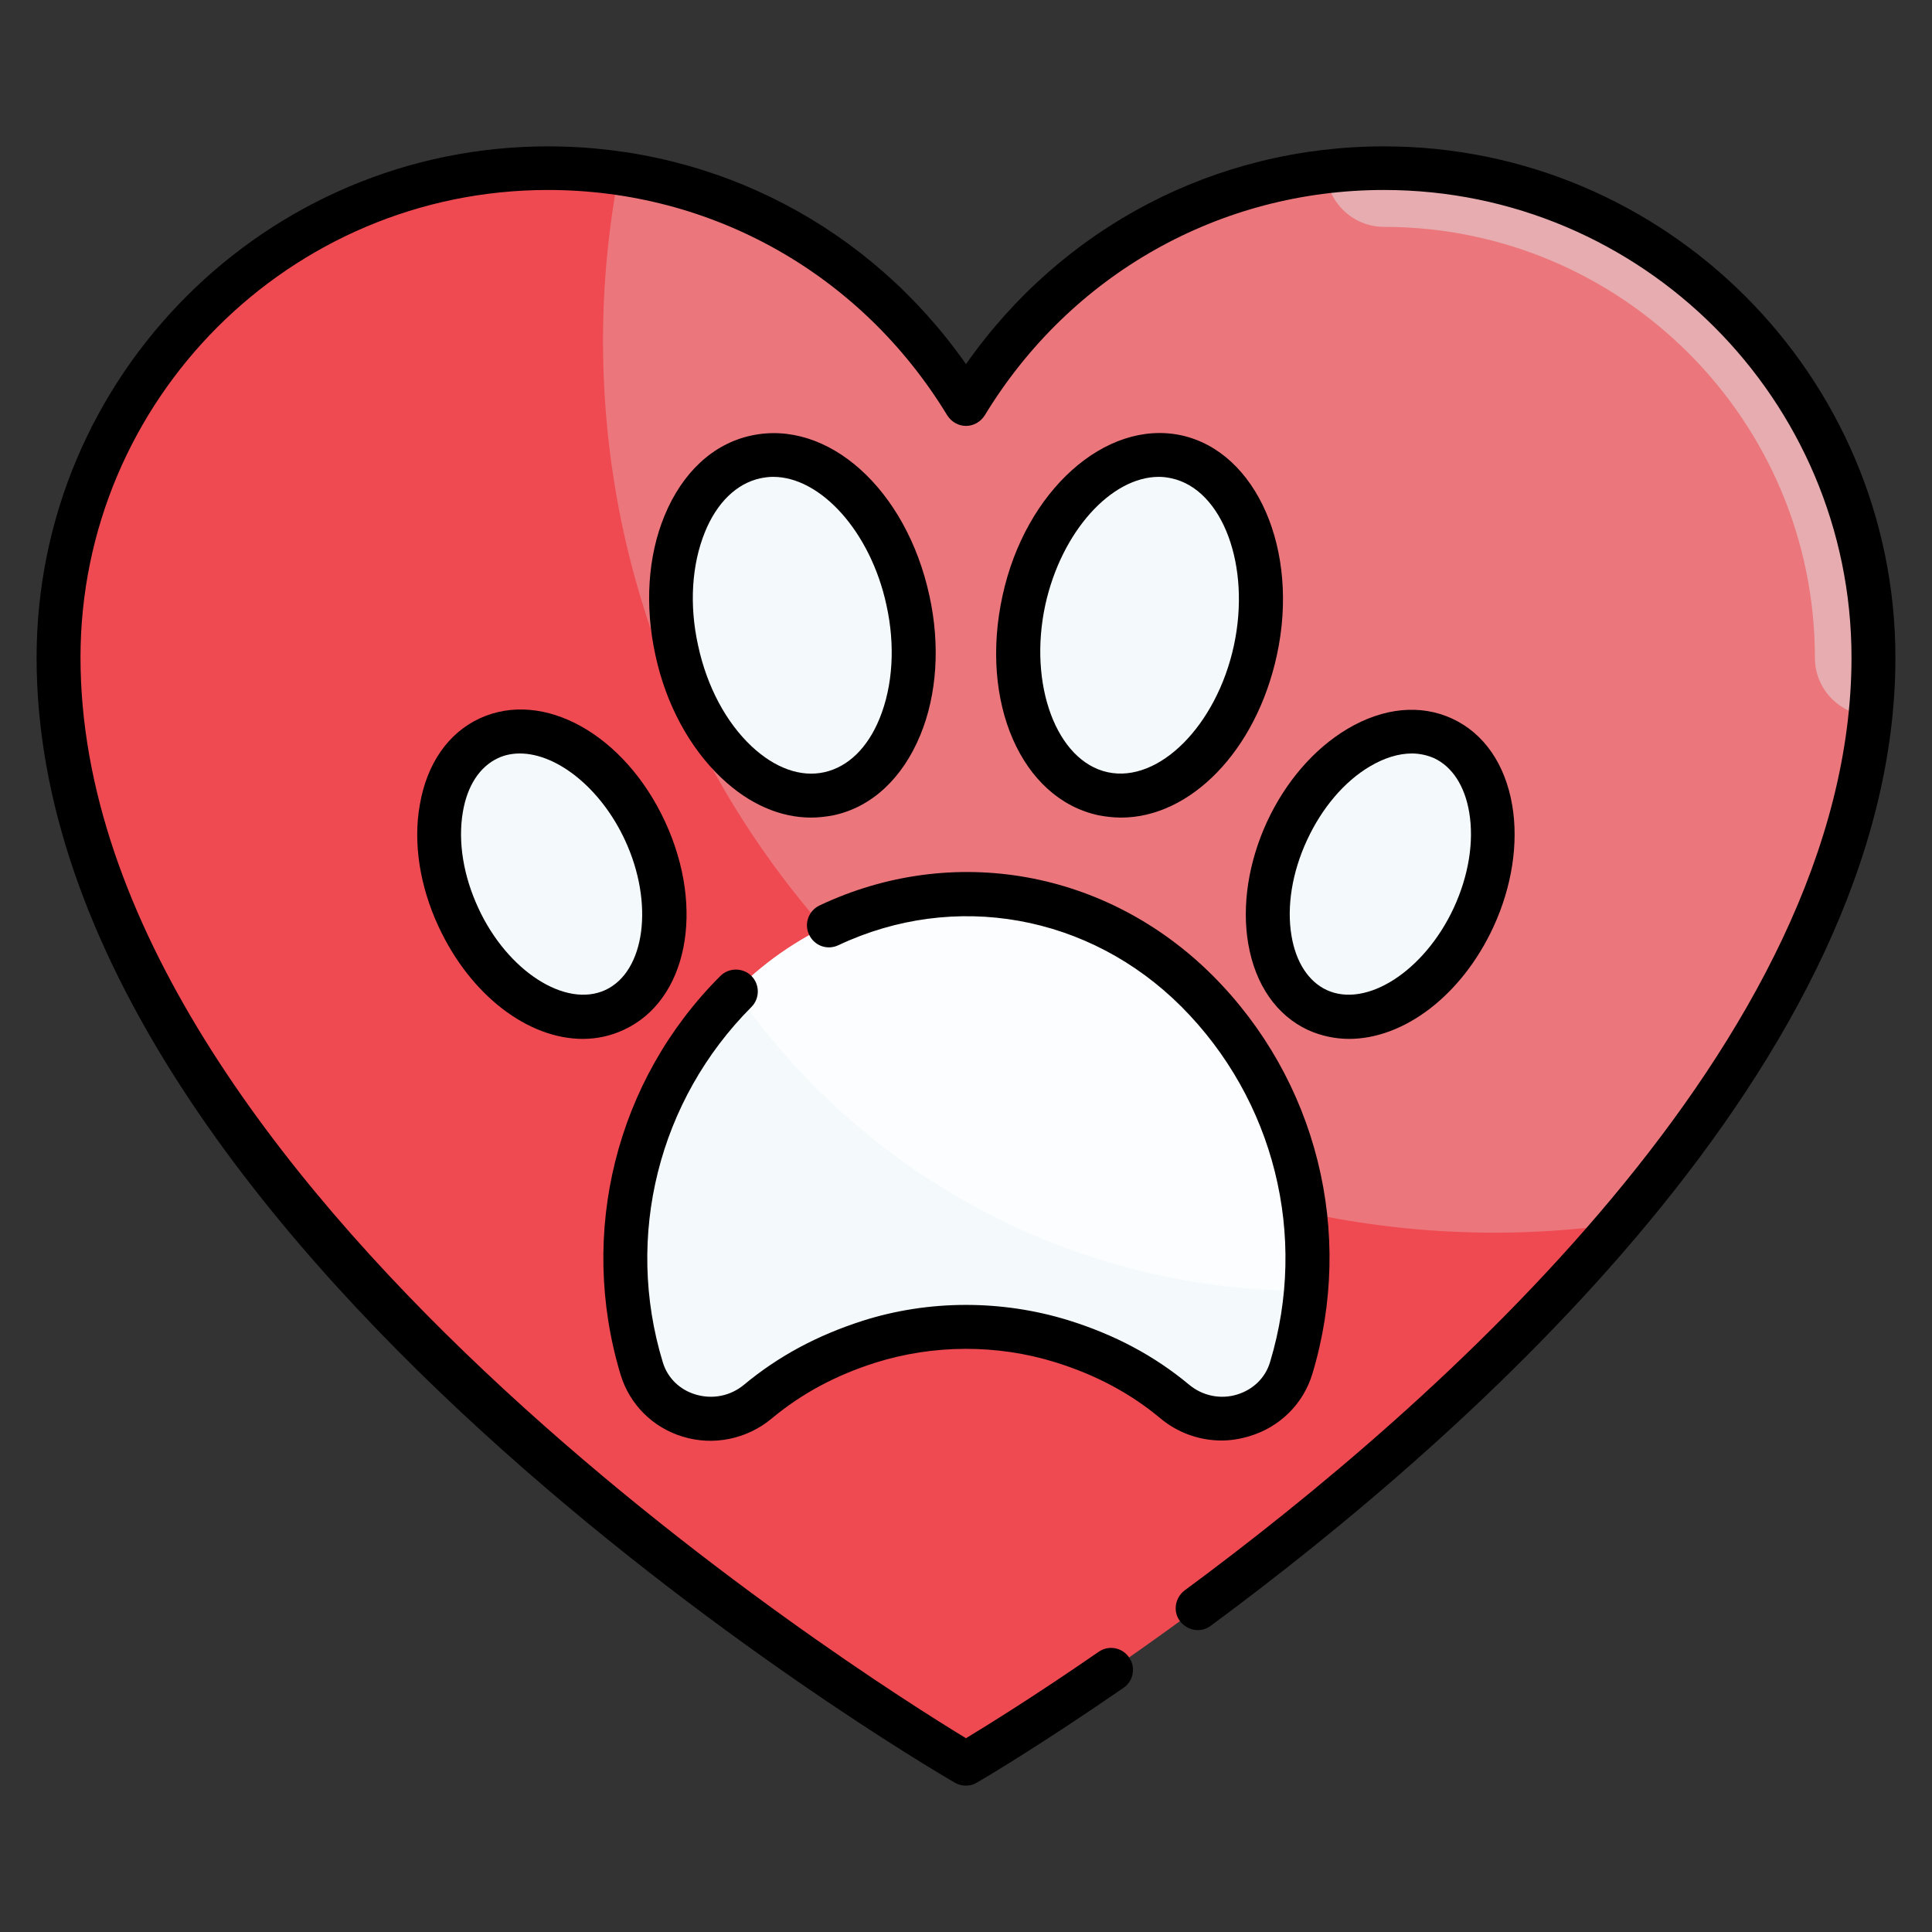 <svg id="Layer_1" enable-background="new 0 0 66 66" height="512" viewBox="0 0 66 66" width="512" xmlns="http://www.w3.org/2000/svg"><rect x="0" y="0" width="66" height="66" fill="#333333" stroke="none"/><g><g><g><g><path d="m33 60.25s-31-18.03-31-37.79c0-9.23 7.48-16.71 16.72-16.71 6.06 0 11.35 3.23 14.28 8.06 2.93-4.83 8.22-8.06 14.28-8.06 9.24 0 16.72 7.48 16.72 16.72 0 19.76-31 37.78-31 37.78z" fill="#ef4a51"/></g></g><g opacity=".3"><path d="m47.28 5.75c-6.06 0-11.35 3.23-14.28 8.06-2.53-4.17-6.83-7.15-11.86-7.88-.35 1.85-.54 3.75-.54 5.7 0 16.83 13.65 30.48 30.48 30.48 1.44 0 2.86-.11 4.25-.3 4.9-5.78 8.67-12.46 8.67-19.34 0-9.24-7.48-16.72-16.72-16.72z" fill="#e2e2e2"/></g><g><path d="m40.87 33.85c-4.4-4.4-11.34-4.4-15.74 0-3.49 3.49-4.56 8.47-3.22 12.88.51 1.69 2.61 2.27 3.97 1.14 1.02-.85 2.26-1.56 3.8-2.05 2.12-.67 4.44-.68 6.57-.02 1.58.49 2.84 1.21 3.88 2.07 1.35 1.13 3.45.54 3.96-1.14 1.34-4.41.27-9.39-3.22-12.88z" fill="#f4f9fb"/></g><g><g><g><ellipse cx="38.94" cy="21.36" fill="#f4f9fb" rx="5.89" ry="4.04" transform="matrix(.213 -.977 .977 .213 9.787 54.869)"/></g><g><ellipse cx="47.16" cy="29.86" fill="#f4f9fb" rx="5.11" ry="3.51" transform="matrix(.42 -.908 .908 .42 .249 60.114)"/></g></g><g><g><ellipse cx="27.07" cy="21.36" fill="#f4f9fb" rx="4.04" ry="5.89" transform="matrix(.977 -.213 .213 .977 -3.921 6.239)"/></g><g><ellipse cx="18.84" cy="29.86" fill="#f4f9fb" rx="3.51" ry="5.11" transform="matrix(.908 -.42 .42 .908 -10.8 10.677)"/></g></g></g><g opacity=".75"><path d="m25.13 33.85s-.01.01-.01.01c4.27 6.17 11.38 10.22 19.45 10.24.32-3.67-.89-7.45-3.7-10.25-4.4-4.39-11.34-4.39-15.74 0z" fill="#fff"/></g><g opacity=".5"><path d="m47.28 5.75c-.67 0-1.34.05-1.99.12.07 1.05.93 1.88 1.99 1.88 8.12 0 14.72 6.6 14.72 14.72 0 1.07.84 1.93 1.89 1.99.07-.66.11-1.32.11-1.99 0-9.24-7.48-16.72-16.72-16.72z" fill="#e2e2e2"/></g></g><g><g><path d="m41.73 49.21c-.75 0-1.49-.26-2.08-.75-1.04-.87-2.23-1.5-3.62-1.93-1.98-.61-4.15-.6-6.12.02-1.36.43-2.53 1.06-3.55 1.91-.84.7-1.98.94-3.03.62-1.03-.31-1.82-1.1-2.13-2.12-1.46-4.84-.16-10.06 3.41-13.62.29-.29.77-.29 1.06 0s.29.77 0 1.06c-3.17 3.18-4.34 7.82-3.03 12.13.16.54.58.95 1.13 1.11.57.17 1.18.05 1.64-.33 1.18-.98 2.5-1.69 4.06-2.19 2.26-.72 4.75-.72 7.02-.02 1.58.49 2.94 1.21 4.14 2.21.46.38 1.07.5 1.63.33.55-.17.97-.57 1.13-1.12 1.3-4.31.14-8.95-3.03-12.13-3.15-3.15-7.75-3.97-11.72-2.1-.38.18-.82.02-1-.36-.18-.37-.02-.82.36-1 4.55-2.15 9.81-1.21 13.42 2.39 3.57 3.57 4.87 8.79 3.41 13.62-.31 1.02-1.11 1.81-2.14 2.12-.33.1-.65.15-.96.15z"/></g><g><g><g><path d="m38.3 27.93c-.26 0-.52-.03-.78-.08-2.63-.57-4.07-3.87-3.27-7.51.78-3.58 3.52-6.02 6.1-5.47 2.58.56 4.05 3.93 3.27 7.51-.71 3.28-2.96 5.55-5.32 5.55zm1.29-11.64c-1.63 0-3.33 1.87-3.88 4.37-.59 2.72.38 5.34 2.13 5.72s3.72-1.6 4.31-4.32-.38-5.34-2.13-5.72c-.14-.03-.28-.05-.43-.05z"/></g><g><path d="m46.09 35.49c-.48 0-.95-.1-1.4-.3-1.08-.5-1.81-1.55-2.05-2.96-.22-1.3.01-2.78.64-4.15.64-1.38 1.61-2.5 2.75-3.18 1.23-.73 2.5-.85 3.58-.35s1.81 1.55 2.05 2.96c.22 1.3-.01 2.78-.64 4.15-1.09 2.36-3.07 3.83-4.93 3.83zm2.14-9.75c-.45 0-.94.15-1.43.44-.88.52-1.64 1.42-2.15 2.52s-.7 2.27-.53 3.27c.15.9.58 1.56 1.2 1.85 1.36.63 3.34-.65 4.34-2.8.51-1.1.7-2.27.53-3.27-.15-.9-.58-1.56-1.2-1.85-.23-.1-.49-.16-.76-.16z"/></g></g><g><g><path d="m27.71 27.93c-1.06 0-2.12-.46-3.06-1.35-1.09-1.03-1.9-2.52-2.26-4.2-.37-1.68-.26-3.38.31-4.76.61-1.48 1.66-2.46 2.96-2.74 2.62-.57 5.3 1.83 6.09 5.47.37 1.68.26 3.38-.31 4.76-.61 1.48-1.66 2.46-2.96 2.74-.26.05-.52.08-.77.08zm-1.3-11.64c-.15 0-.29.02-.44.05-.81.18-1.48.83-1.89 1.84-.45 1.11-.54 2.49-.23 3.88.3 1.39.95 2.61 1.82 3.43.8.75 1.68 1.07 2.49.89s1.48-.83 1.89-1.84c.45-1.11.54-2.49.23-3.88-.54-2.49-2.24-4.37-3.87-4.37z"/></g><g><path d="m19.91 35.49c-1.86 0-3.83-1.47-4.93-3.84-.64-1.38-.87-2.85-.64-4.15.24-1.41.97-2.46 2.05-2.96 2.17-1 4.95.55 6.33 3.53s.76 6.11-1.41 7.11c-.45.21-.92.31-1.4.31zm-2.15-9.75c-.26 0-.52.05-.75.16-.62.29-1.05.94-1.2 1.85-.17 1.01.02 2.17.53 3.27.99 2.15 2.98 3.43 4.34 2.8s1.67-2.97.67-5.12c-.82-1.77-2.32-2.96-3.59-2.96z"/></g></g></g><g><path d="m33 61c-.13 0-.26-.03-.38-.1-1.28-.74-31.37-18.47-31.37-38.43 0-9.64 7.84-17.47 17.47-17.47 5.75 0 11 2.76 14.28 7.44 3.28-4.68 8.53-7.44 14.28-7.44 9.63 0 17.47 7.84 17.47 17.47 0 13.74-14.65 26.62-23.39 33.07-.33.25-.8.17-1.05-.16s-.17-.8.16-1.05c8.51-6.28 22.78-18.78 22.78-31.87 0-8.8-7.16-15.97-15.97-15.97-5.61 0-10.71 2.88-13.64 7.7-.14.22-.38.36-.64.36-.26 0-.5-.14-.64-.36-2.93-4.82-8.03-7.7-13.64-7.7-8.81 0-15.97 7.16-15.97 15.97 0 17.94 26.74 34.79 30.25 36.92.71-.43 2.36-1.45 4.53-2.95.34-.24.81-.15 1.04.19.24.34.15.81-.19 1.04-2.96 2.04-4.92 3.19-5 3.23-.12.08-.25.11-.38.11z"/></g></g></g></svg>